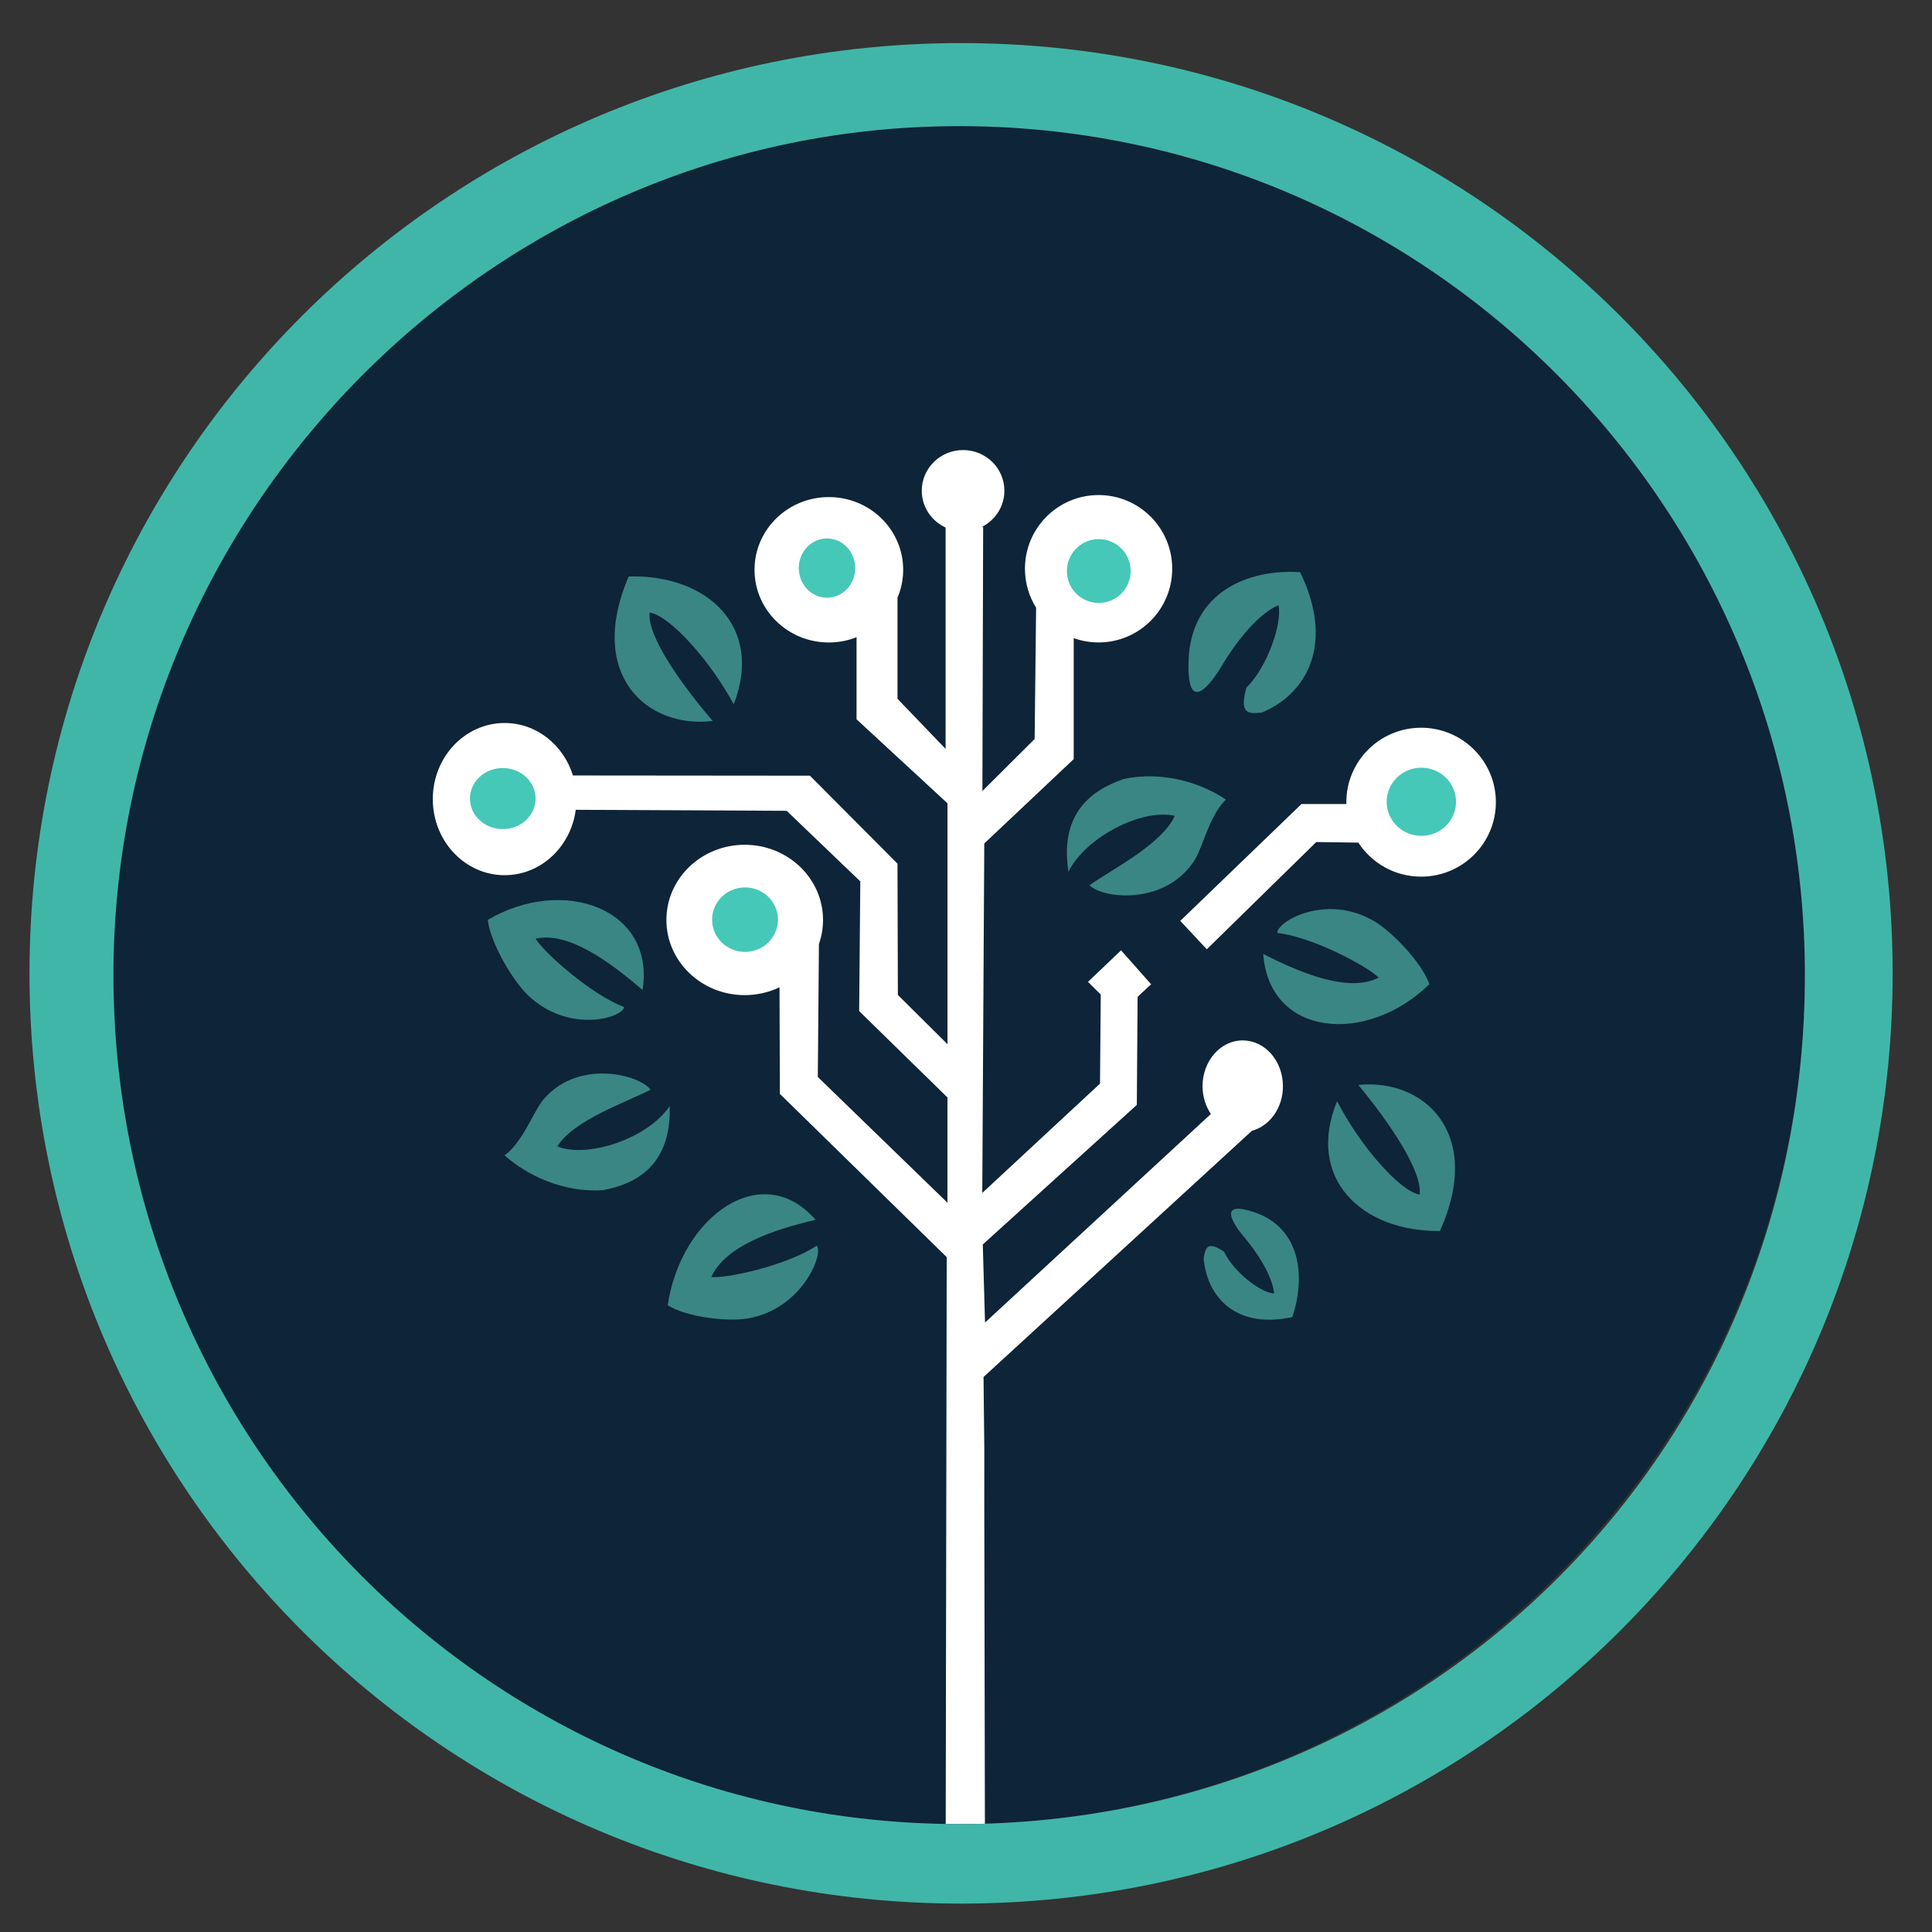 <?xml version="1.0" encoding="UTF-8"?><svg id="Capa_1" xmlns="http://www.w3.org/2000/svg" viewBox="0 0 800 800"><rect x="0" y="0" width="800" height="800" fill="#333333" stroke="none"/><defs><style>.cls-1{fill:#fff;}.cls-2{fill:#40b6a9;}.cls-3{fill:#3a8685;}.cls-4{fill:#45c8b8;}.cls-5{fill:#0e2438;}</style></defs><path class="cls-5" d="M747.37,403.76c0,194.16-156.79,351.55-350.2,351.55S46.98,597.93,46.98,403.76,203.76,52.22,397.17,52.22s350.2,157.39,350.2,351.55Z"/><path class="cls-1" d="M514.6,430.8c-9.2,0-16.65,8.49-16.65,18.96,0,4.34,1.3,8.32,3.45,11.52l-93.52,86.35-.93-32.32,63.79-57.8.31-44.73,5.6-5.22-12.45-14.05-13.69,13.06,5.29,5.23-.31,36.89-48.75,45.28.83-144.7,37.03-34.94v-50.1c3.22,1.15,6.69,1.79,10.3,1.79,16.84,0,30.49-13.66,30.49-30.52s-13.66-30.51-30.49-30.51-30.49,13.66-30.49,30.51c0,5.93,1.69,11.46,4.62,16.14l-.61,54.36-21.63,21.55.31-109.38h-.51c5.52-2.8,9.31-8.44,9.31-14.97,0-9.3-7.66-16.84-17.11-16.84s-17.11,7.54-17.11,16.84c0,6.75,4.05,12.55,9.87,15.24v91.65l-19.91-20.73v-41.89c1.51-3.55,2.35-7.45,2.35-11.54,0-16.63-13.78-30.1-30.78-30.1s-30.78,13.47-30.78,30.1,13.78,30.11,30.78,30.11c4.05,0,7.93-.78,11.47-2.18v33.99l37.65,34.78v99.75l-20.54-20.4-.16-54.37-36.25-36.41c-32.71-.03-65.42-.06-98.14-.09-3.88-12.61-15.07-21.73-28.28-21.73-16.43,0-29.75,14.1-29.75,31.51s13.32,31.51,29.75,31.51c15.01,0,27.42-11.77,29.45-27.08,29.11.15,58.22.28,87.33.42l30.49,29.22-.47,53.71,36.56,35.76v43.59l-53.68-52.07.46-55.07c1.1-3.13,1.7-6.47,1.7-9.95,0-17.19-14.52-31.13-32.43-31.13s-32.43,13.94-32.43,31.13,14.52,31.13,32.43,31.13c5.18,0,10.06-1.17,14.41-3.24l.15,44.14,69.08,67.59-.41,234.74c1.85.03,3.71.05,5.57.05,3.56,0,7.12-.05,10.66-.16l-.26-132.75.02-21.55-.33-30.69,111.14-101.96c7.36-1.96,12.84-9.47,12.84-18.45,0-10.47-7.45-18.96-16.65-18.96Z"/><path class="cls-1" d="M588.45,301.34c-17.1,0-30.96,13.8-30.96,30.83,0,.25.01.5.02.76h-18.59l-50.2,48.38,10.99,11.77,45.33-44.41,17.41.24c5.52,8.48,15.09,14.09,26,14.09,17.1,0,30.96-13.8,30.96-30.83s-13.86-30.83-30.96-30.83Z"/><ellipse class="cls-4" cx="308.5" cy="380.81" rx="13.64" ry="13.35"/><ellipse class="cls-4" cx="208.18" cy="330.67" rx="13.59" ry="12.64"/><ellipse class="cls-4" cx="342.44" cy="235.23" rx="11.68" ry="12.27"/><ellipse class="cls-4" cx="454.98" cy="236.46" rx="13.2" ry="13.22"/><ellipse class="cls-4" cx="588.55" cy="332" rx="14.37" ry="14.11"/><path class="cls-3" d="M506.56,274.63s11.2-19.12,22.82-24.03c1.66,7.19-4.44,25.5-13.29,34.16-2.94,10.78.59,10.95,6.45,10.29,19.09-8.01,29.98-29.01,15.82-58.11-21.63-1.44-45.28,8.26-46.21,36.7-.93,28.44,14.42.98,14.42.98Z"/><path class="cls-3" d="M519.43,501.99c-19.38-6.58-3.66,10.98-3.66,10.98,0,0,10.84,12.63,11.81,22.64-5.29-.19-16.64-8.7-20.76-17.35-6.82-4.5-7.66-1.8-8.42,2.88,1.56,16.45,13.76,29.22,36.73,24.24,5.47-16.47,3.7-36.8-15.69-43.39Z"/><path class="cls-3" d="M562.45,449.25c12.47,15.07,26.66,35.59,25.38,45.42-8.57-1.56-25.08-20.96-34.17-38.69-13.06,31.78,9.99,54.1,42.59,53.74,18.2-40.47-6.58-63.26-33.8-60.47Z"/><path class="cls-3" d="M295.13,298.54c-12.73-14.83-27.26-35.08-26.14-44.94,8.59,1.4,25.43,20.49,34.82,38.04,12.52-32.02-10.9-53.9-43.49-52.93-17.52,40.8,7.64,63.13,34.81,59.82Z"/><path class="cls-3" d="M465.29,322.58c-13.54,4.63-26.61,14.38-22.87,38.41,7.16-14.55,30.81-26.37,44.03-23.15-5.29,11.71-25.83,22.01-35.32,28.71,5.6,5.72,32.05,8.5,43.88-10.95,3.42-6.21,6.07-18.14,12.6-24.52-9.65-6.54-25.67-12.09-42.32-8.5Z"/><path class="cls-3" d="M277.32,457.94c-8.92,13.41-33.84,21.81-46.55,16.77,6.71-10.87,28.36-18.19,38.61-23.5-4.83-6.46-30.7-12.92-44.86,4.69-4.17,5.68-8.29,17.13-15.57,22.53,8.74,7.83,23.93,15.59,40.88,14.37,14-2.69,28.17-10.52,27.49-34.86Z"/><path class="cls-3" d="M218.54,412.03c16.76,16.13,39.21,9.53,39.91,4.96-13.54-5.07-32.83-22.19-36.68-28.28,13.26-3.11,30.3,9.15,44.31,21.25,5.29-33.83-32.98-47.4-64.1-29.06,1.01,9.28,10.11,24.92,16.57,31.13Z"/><path class="cls-3" d="M294.52,528.81c5.89-12.95,25.53-19.55,43.17-23.72-21.87-25.31-55.6-1.86-61.21,35.36,7.52,4.9,24.77,6.99,33.37,5.46,22.34-3.98,31.32-26.72,28.35-30.13-12.13,8.13-36.78,13.59-43.68,13.04Z"/><path class="cls-3" d="M528.94,386.32c14.29,1.6,36.86,13.51,41.96,18.48-12.2,6.28-31.5-1.46-47.81-9.78,2.39,34.19,42.62,37.99,68.79,12.51-3.05-8.78-15.38-21.75-23.04-26.2-19.89-11.56-40.24.36-39.91,4.98Z"/><path class="cls-2" d="M397.96,17.84C184.92,17.84,12.21,190.3,12.21,403.04s172.71,385.2,385.75,385.2,385.75-172.46,385.75-385.2S611,17.84,397.96,17.84ZM407.83,755.15c-3.54.11-7.1.16-10.66.16-1.86,0-3.72-.02-5.57-.05-190.84-2.98-344.63-159.21-344.63-351.51S203.76,52.22,397.17,52.22s350.2,157.39,350.2,351.55-151.06,345.74-339.54,351.39Z"/></svg>